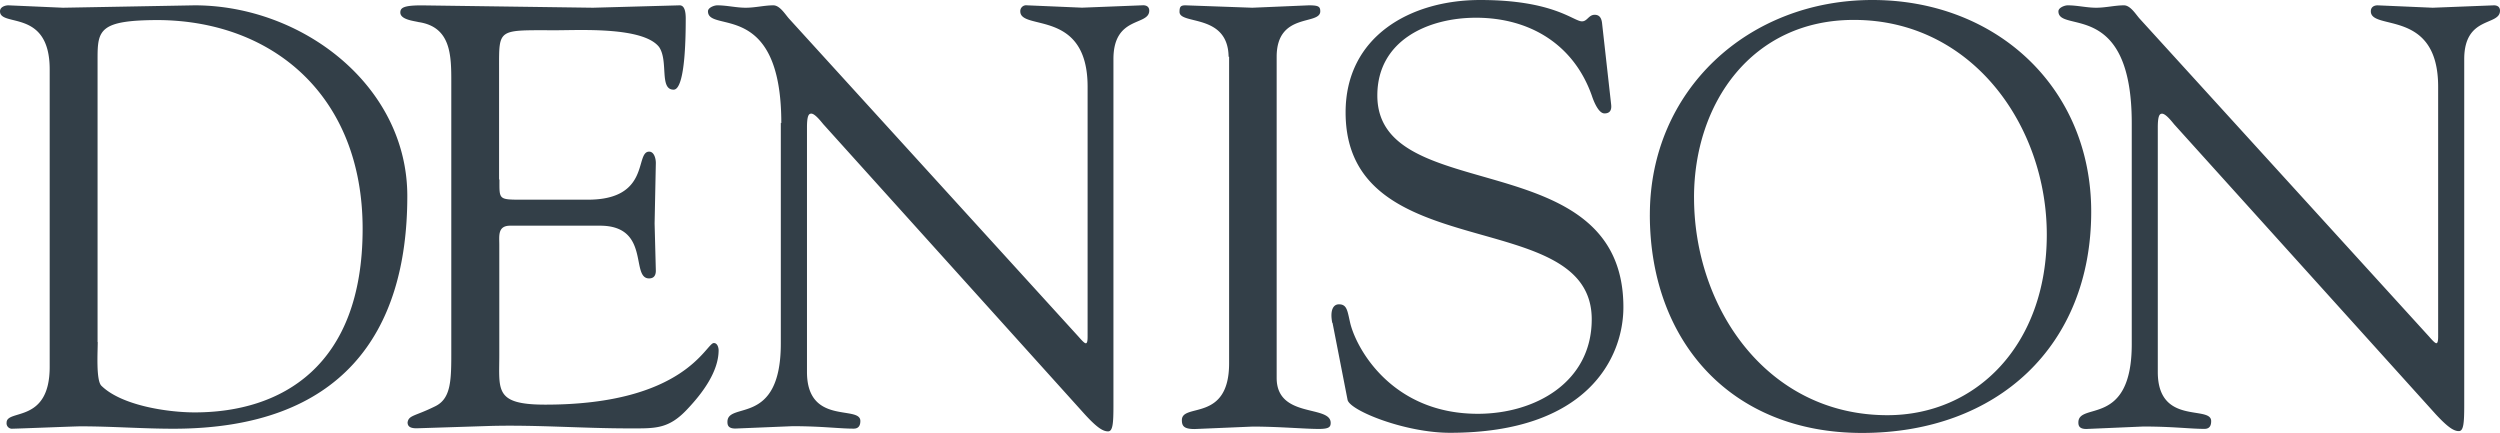 <svg xmlns="http://www.w3.org/2000/svg" viewBox="0 0 120 20.773" fill="#333f48"><path d="M2.385 3.331C2.385.4 0 1.319 0 .543 0 .341.231.256.405.256l2.618.115L9.339.256c5.15 0 10.212 3.843 10.212 9.157 0 6.602-3.172 11.166-11.23 11.166-1.483 0-2.967-.115-4.453-.115-.256 0-3.057.113-3.259.113a.26.26 0 0 1-.292-.292c0-.661 2.068.056 2.068-2.672V3.332zm2.306 13.087c0 .459-.087 1.837.174 2.096.961.948 3.172 1.281 4.481 1.281 4.133 0 8.06-2.183 8.06-8.814 0-6.372-4.304-9.992-9.833-10.018-2.772.008-2.89.466-2.89 1.817v13.635zm19.282-7.809c0 .976-.059.976 1.107.976h3.141c3.026 0 2.239-2.306 2.939-2.306.231 0 .32.315.32.546l-.059 2.9.059 2.267c0 .256-.118.372-.325.372-.902 0 .085-2.531-2.357-2.531h-4.307c-.61 0-.525.487-.525.917v5.293c0 1.691-.236 2.38 2.211 2.38 6.72 0 7.712-2.957 8.086-2.957.202 0 .231.284.231.341 0 1.025-.769 2.05-1.455 2.782-.935 1.025-1.573.974-2.852.974-2.211 0-4.425-.174-6.636-.118L20 20.558c-.256 0-.436-.056-.436-.284.056-.348.348-.292 1.281-.751.769-.346.817-1.148.817-2.498V3.958c0-1.281 0-2.667-1.573-2.898-.236-.059-.874-.118-.874-.461 0-.231.174-.341 1.025-.341l8.222.113 4.161-.115c.231 0 .292.292.292.633 0 3.187-.41 3.415-.582 3.415-.699 0-.236-1.378-.699-2.05-.769-.974-3.784-.802-4.945-.802-2.795 0-2.734-.113-2.734 1.809v5.36zm13.53-2.698c0-5.97-3.52-4.304-3.52-5.368-.003-.172.29-.287.446-.287.464 0 .902.115 1.366.115s.892-.115 1.327-.115c.32 0 .582.459.769.658l13.876 15.244c.177.202.292.32.351.32s.087-.085.087-.313V4.163c0-3.761-3.231-2.67-3.231-3.618a.28.28 0 0 1 .315-.29l2.649.113 2.934-.115c.174 0 .292.085.292.256 0 .748-1.719.231-1.719 2.326v16.636c0 .833-.028 1.235-.256 1.235s-.5-.143-1.109-.807L39.553 6c-.061-.056-.41-.546-.61-.546-.118 0-.208.085-.208.661v11.739c0 2.583 2.562 1.578 2.562 2.352 0 .141-.033.369-.32.369-.699 0-1.517-.118-2.939-.118l-2.739.113c-.354 0-.382-.174-.382-.32 0-1.002 2.562.256 2.562-3.764V5.893zm21.47-3.187c-.03-2.094-2.356-1.52-2.356-2.153 0-.256.059-.315.292-.315l3.2.115L62.82.256c.464 0 .553.056.553.287 0 .689-2.093.028-2.093 2.183v15.416c0 1.955 2.593 1.281 2.593 2.155 0 .202-.085.292-.576.292-.666 0-1.922-.113-3.169-.113l-2.788.118c-.512 0-.61-.146-.61-.43 0-.835 2.267.118 2.267-2.726V2.723zm4.976 12.775c-.115-.574.028-.892.32-.892.407 0 .407.346.553.948.348 1.319 2.093 4.307 6.111 4.307 2.764 0 5.47-1.522 5.47-4.535 0-5.539-11.814-2.439-11.814-9.931C64.587 1.747 67.7 0 71.049 0c3.523 0 4.481 1.025 4.886 1.025.256 0 .32-.315.61-.315.174 0 .32.087.354.402l.436 3.902c.028.231-.028.43-.32.43s-.525-.602-.61-.861C75.53 2.116 73.409.851 70.849.851c-2.306 0-4.737 1.091-4.737 3.733 0 5.396 11.811 2.239 11.811 10.161 0 2.411-1.714 6.029-8.322 6.029-2.15 0-4.799-1.061-4.917-1.578l-.723-3.702zm15.244-5.193C79.194 4.335 83.908 0 89.873 0s10.505 4.22 10.505 10.161c0 6.459-4.514 10.62-10.999 10.62-6.31 0-10.187-4.42-10.187-10.476zm2.121-.825c0 5.309 3.52 10.448 9.282 10.448 4.248 0 7.65-3.359 7.65-8.668 0-5.224-3.587-10.305-9.252-10.305-4.886-.01-7.681 3.979-7.681 8.524zm21.01-3.57c0-5.97-3.52-4.304-3.52-5.368 0-.172.292-.287.446-.287.464 0 .902.115 1.366.115s.899-.115 1.335-.115c.32 0 .582.459.769.658l13.876 15.242c.174.202.292.318.348.318s.087-.087.087-.315V4.161c0-3.761-3.231-2.67-3.231-3.618 0-.2.146-.284.32-.287l2.649.115 2.939-.115c.174 0 .292.085.292.256 0 .748-1.717.231-1.717 2.326v16.62c0 .833-.031 1.235-.256 1.235s-.494-.143-1.107-.804L104.389 6c-.059-.056-.407-.543-.61-.543-.115 0-.205.085-.205.661v11.737c0 2.588 2.562 1.578 2.562 2.357 0 .146-.028.374-.32.374-.699 0-1.514-.113-2.939-.113l-2.736.118c-.348 0-.379-.174-.379-.313 0-1.002 2.562.256 2.562-3.759V5.911z"/></svg>